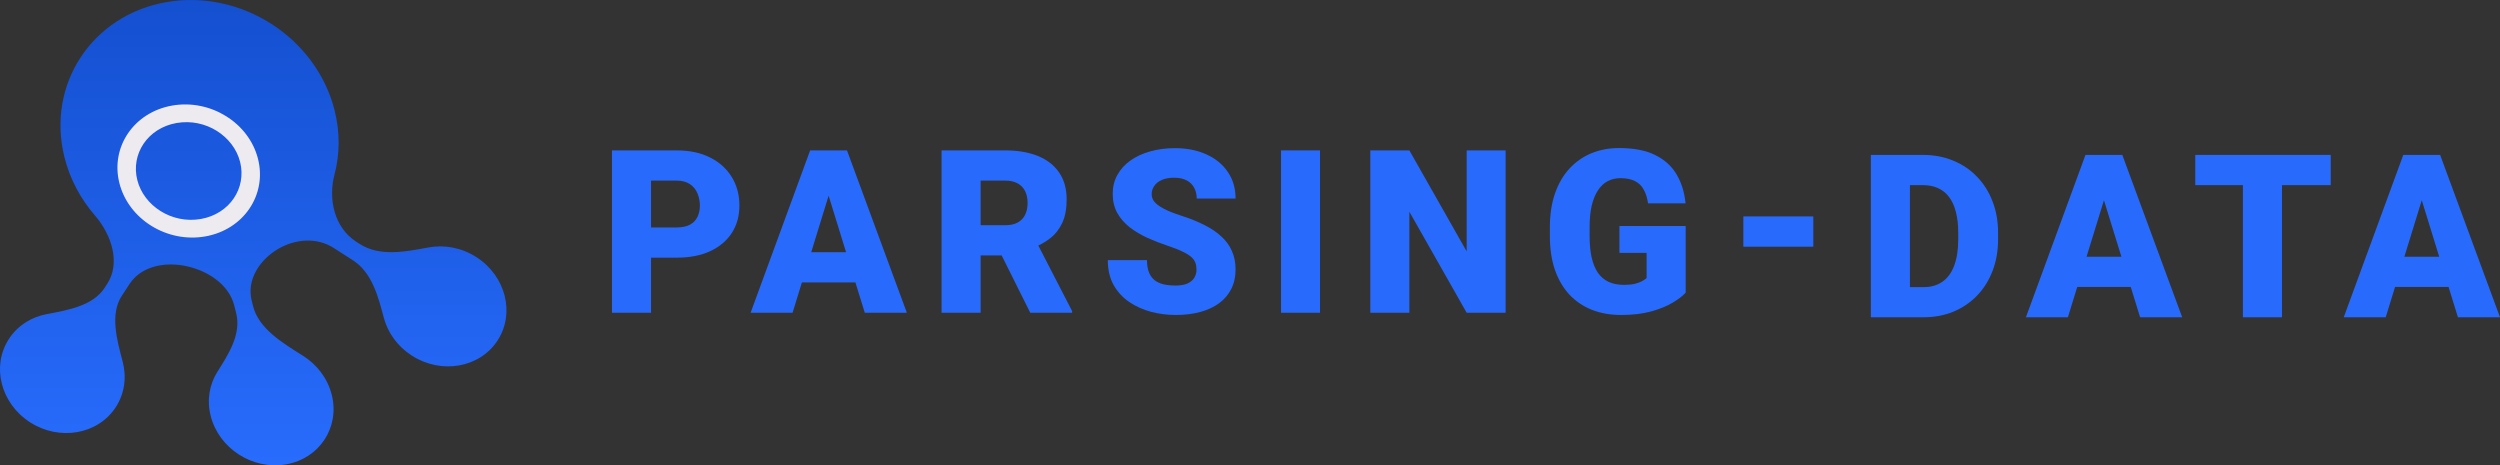 <svg viewBox="0 0 591 110" fill="none" xmlns="http://www.w3.org/2000/svg">
<rect x="0" y="0" width="591" height="110" fill="#333333" stroke="none"/>
<path fill-rule="evenodd" clip-rule="evenodd" d="M84.229 57.156C78.921 53.742 77.579 46.911 79.081 41.22C80.332 36.478 80.414 31.31 79.095 26.071C74.764 8.87 56.962 -2.578 39.332 0.5C21.702 3.579 10.921 20.018 15.252 37.219C16.553 42.386 19.07 47.033 22.432 50.925C26.494 55.626 28.511 62.279 25.319 67.147L24.694 68.099C21.968 72.257 16.148 73.304 11.052 74.256C7.457 74.927 4.208 76.917 2.133 80.081C-2.082 86.509 0.143 95.349 7.104 99.826C14.066 104.302 23.126 102.72 27.341 96.292C29.479 93.033 29.96 89.153 29.008 85.537C27.631 80.309 25.943 74.27 28.807 69.903L30.641 67.107C33.225 63.166 38.389 61.916 43.344 62.779C48.72 63.715 54.079 67.074 55.371 72.203L55.829 74.022C57.077 78.978 54.041 83.709 51.398 87.883C49.529 90.834 48.853 94.532 49.805 98.313C51.746 106.024 59.727 111.156 67.629 109.776C75.532 108.396 80.365 101.026 78.424 93.316C77.436 89.393 74.885 86.137 71.576 84.067C66.781 81.067 61.161 77.668 59.834 72.399L59.503 71.081C58.258 66.139 61.381 61.438 65.691 58.88C69.665 56.521 74.807 55.987 78.922 58.633L83.443 61.54C87.945 64.436 89.408 70.116 90.724 75.092C91.652 78.602 93.931 81.863 97.358 84.067C104.319 88.543 113.379 86.961 117.595 80.533C121.81 74.105 119.584 65.265 112.623 60.788C109.094 58.519 105.024 57.806 101.32 58.494C95.966 59.488 89.788 60.731 85.059 57.689L84.229 57.156Z" fill="url(#paint0_linear_292_36822)"/>
<path d="M60.995 37.563C63.147 46.107 57.554 54.315 48.505 55.895C39.455 57.475 30.375 51.83 28.223 43.285C26.072 34.74 31.664 26.532 40.714 24.952C49.764 23.372 58.844 29.018 60.995 37.563Z" fill="url(#paint1_linear_292_36822)"/>
<path fill-rule="evenodd" clip-rule="evenodd" d="M47.466 51.77C54.312 50.574 58.312 44.441 56.767 38.301C55.221 32.161 48.599 27.883 41.752 29.078C34.906 30.273 30.906 36.407 32.452 42.547C33.998 48.686 40.62 52.965 47.466 51.77ZM48.505 55.895C57.554 54.315 63.147 46.107 60.995 37.563C58.844 29.018 49.764 23.372 40.714 24.952C31.664 26.532 26.072 34.74 28.223 43.285C30.375 51.83 39.455 57.475 48.505 55.895Z" fill="#EDEBF0"/>
<path d="M573.321 44.688L563.982 75H554.063L568.138 36.622H574.426L573.321 44.688ZM581.055 75L571.69 44.688L570.48 36.622H576.846L591 75H581.055ZM580.687 60.687V67.83H561.035V60.687H580.687Z" fill="#286BFC"/>
<path d="M539.458 36.622V75H530.224V36.622H539.458ZM550.981 36.622V43.765H518.964V36.622H550.981Z" fill="#286BFC"/>
<path d="M498.188 44.688L488.848 75H478.93L493.005 36.622H499.293L498.188 44.688ZM505.922 75L496.557 44.688L495.346 36.622H501.713L515.867 75H505.922ZM505.554 60.687V67.83H485.902V60.687H505.554Z" fill="#286BFC"/>
<path d="M454.715 75H446.217L446.27 67.883H454.715C456.469 67.883 457.951 67.461 459.161 66.618C460.389 65.775 461.318 64.518 461.95 62.849C462.599 61.162 462.923 59.088 462.923 56.628V54.967C462.923 53.122 462.739 51.506 462.371 50.117C462.02 48.712 461.494 47.543 460.792 46.612C460.091 45.663 459.214 44.951 458.161 44.477C457.127 44.002 455.934 43.765 454.583 43.765H446.06V36.622H454.583C457.179 36.622 459.556 37.07 461.713 37.966C463.888 38.845 465.764 40.11 467.343 41.762C468.939 43.396 470.167 45.338 471.026 47.587C471.903 49.819 472.341 52.296 472.341 55.02V56.628C472.341 59.334 471.903 61.812 471.026 64.061C470.167 66.31 468.948 68.252 467.369 69.886C465.791 71.521 463.923 72.786 461.766 73.682C459.626 74.561 457.276 75 454.715 75ZM451.505 36.622V75H442.271V36.622H451.505Z" fill="#286BFC"/>
<path d="M398.489 53.425V69.187C397.84 69.908 396.84 70.681 395.49 71.507C394.157 72.315 392.473 73.009 390.439 73.589C388.404 74.169 386.01 74.459 383.257 74.459C380.714 74.459 378.407 74.055 376.338 73.246C374.268 72.421 372.488 71.217 370.997 69.635C369.524 68.036 368.384 66.086 367.577 63.784C366.788 61.464 366.393 58.811 366.393 55.823V53.688C366.393 50.701 366.797 48.048 367.603 45.728C368.41 43.408 369.541 41.458 370.997 39.876C372.47 38.277 374.198 37.065 376.18 36.239C378.179 35.413 380.372 35 382.757 35C386.282 35 389.15 35.562 391.36 36.687C393.569 37.794 395.244 39.332 396.384 41.3C397.524 43.25 398.217 45.508 398.463 48.074H389.597C389.422 46.809 389.088 45.737 388.597 44.858C388.124 43.962 387.44 43.285 386.545 42.828C385.651 42.354 384.493 42.117 383.073 42.117C381.968 42.117 380.959 42.354 380.047 42.828C379.153 43.303 378.39 44.023 377.758 44.99C377.127 45.939 376.636 47.134 376.285 48.575C375.952 50.016 375.785 51.703 375.785 53.636V55.823C375.785 57.739 375.943 59.417 376.259 60.858C376.592 62.299 377.083 63.503 377.732 64.469C378.399 65.418 379.24 66.138 380.258 66.63C381.292 67.105 382.511 67.342 383.914 67.342C384.897 67.342 385.738 67.263 386.44 67.105C387.142 66.929 387.72 66.718 388.176 66.472C388.65 66.209 389.009 65.963 389.255 65.734V59.777H382.836V53.425H398.489Z" fill="#286BFC"/>
<path d="M355.929 35.553V73.932H346.722L333.173 50.051V73.932H323.939V35.553H333.173L346.722 59.435V35.553H355.929Z" fill="#286BFC"/>
<path d="M312.047 35.553V73.932H302.84V35.553H312.047Z" fill="#286BFC"/>
<path d="M282.854 63.731C282.854 63.134 282.766 62.598 282.591 62.123C282.415 61.631 282.091 61.174 281.617 60.752C281.144 60.331 280.46 59.909 279.565 59.487C278.688 59.048 277.531 58.591 276.093 58.117C274.409 57.554 272.787 56.922 271.226 56.219C269.665 55.498 268.27 54.664 267.043 53.715C265.815 52.748 264.842 51.624 264.123 50.341C263.403 49.04 263.044 47.529 263.044 45.807C263.044 44.155 263.412 42.67 264.149 41.352C264.885 40.017 265.911 38.883 267.227 37.952C268.56 37.003 270.121 36.283 271.91 35.791C273.699 35.281 275.654 35.026 277.776 35.026C280.583 35.026 283.056 35.518 285.195 36.502C287.353 37.469 289.036 38.848 290.246 40.641C291.474 42.416 292.088 44.516 292.088 46.941H282.907C282.907 45.974 282.705 45.122 282.301 44.384C281.916 43.646 281.328 43.066 280.539 42.644C279.75 42.222 278.759 42.011 277.566 42.011C276.408 42.011 275.435 42.187 274.646 42.539C273.857 42.89 273.26 43.364 272.857 43.962C272.453 44.542 272.252 45.183 272.252 45.886C272.252 46.466 272.41 46.993 272.725 47.468C273.059 47.925 273.523 48.355 274.12 48.759C274.733 49.163 275.47 49.55 276.329 49.919C277.206 50.288 278.189 50.648 279.276 51C281.31 51.65 283.117 52.379 284.695 53.188C286.291 53.978 287.633 54.883 288.721 55.903C289.826 56.904 290.659 58.046 291.22 59.329C291.799 60.612 292.088 62.062 292.088 63.678C292.088 65.4 291.755 66.929 291.088 68.265C290.422 69.6 289.466 70.734 288.221 71.665C286.976 72.579 285.485 73.273 283.748 73.747C282.012 74.222 280.074 74.459 277.934 74.459C275.97 74.459 274.032 74.213 272.12 73.721C270.226 73.211 268.507 72.438 266.964 71.401C265.42 70.347 264.184 69.003 263.254 67.368C262.342 65.717 261.886 63.757 261.886 61.49H271.147C271.147 62.615 271.296 63.564 271.594 64.337C271.892 65.111 272.331 65.734 272.909 66.209C273.488 66.666 274.199 66.999 275.04 67.21C275.882 67.404 276.847 67.5 277.934 67.5C279.109 67.5 280.056 67.333 280.776 66.999C281.495 66.648 282.021 66.191 282.354 65.629C282.687 65.049 282.854 64.416 282.854 63.731Z" fill="#286BFC"/>
<path d="M222.586 35.553H237.66C240.607 35.553 243.167 35.993 245.342 36.871C247.517 37.75 249.192 39.05 250.367 40.773C251.56 42.495 252.156 44.621 252.156 47.151C252.156 49.348 251.814 51.184 251.13 52.66C250.446 54.136 249.49 55.358 248.262 56.324C247.052 57.273 245.64 58.055 244.027 58.67L241.001 60.383H228.347L228.295 53.24H237.66C238.835 53.24 239.809 53.029 240.58 52.608C241.352 52.186 241.931 51.588 242.317 50.815C242.72 50.025 242.922 49.084 242.922 47.995C242.922 46.888 242.72 45.939 242.317 45.148C241.913 44.357 241.317 43.751 240.528 43.329C239.756 42.908 238.8 42.697 237.66 42.697H231.82V73.932H222.586V35.553ZM243.553 73.932L235.082 56.957L244.869 56.904L253.445 73.537V73.932H243.553Z" fill="#286BFC"/>
<path d="M196.7 43.619L187.361 73.932H177.443L191.518 35.553H197.805L196.7 43.619ZM204.435 73.932L195.069 43.619L193.859 35.553H200.226L214.379 73.932H204.435ZM204.067 59.619V66.762H184.415V59.619H204.067Z" fill="#286BFC"/>
<path d="M159.956 60.911H150.433V53.767H159.956C161.254 53.767 162.306 53.548 163.113 53.108C163.92 52.669 164.507 52.063 164.876 51.29C165.262 50.499 165.454 49.611 165.454 48.627C165.454 47.573 165.262 46.598 164.876 45.702C164.507 44.806 163.92 44.085 163.113 43.54C162.306 42.978 161.254 42.697 159.956 42.697H153.905V73.932H144.671V35.553H159.956C163.025 35.553 165.665 36.116 167.875 37.24C170.102 38.365 171.812 39.911 173.005 41.88C174.197 43.83 174.794 46.062 174.794 48.575C174.794 51.053 174.197 53.214 173.005 55.059C171.812 56.904 170.102 58.345 167.875 59.382C165.665 60.401 163.025 60.911 159.956 60.911Z" fill="#286BFC"/>
<path d="M412.13 51.163H428.663V58.322H412.13V51.163Z" fill="#286BFC"/>
<defs>
<linearGradient id="paint0_linear_292_36822" x1="295.5" y1="0" x2="295.5" y2="110" gradientUnits="userSpaceOnUse">
<stop stop-color="#1450D0"/>
<stop offset="1" stop-color="#286CFD"/>
</linearGradient>
<linearGradient id="paint1_linear_292_36822" x1="295.5" y1="0" x2="295.5" y2="110" gradientUnits="userSpaceOnUse">
<stop stop-color="#1450D0"/>
<stop offset="1" stop-color="#286CFD"/>
</linearGradient>
</defs>
</svg>
